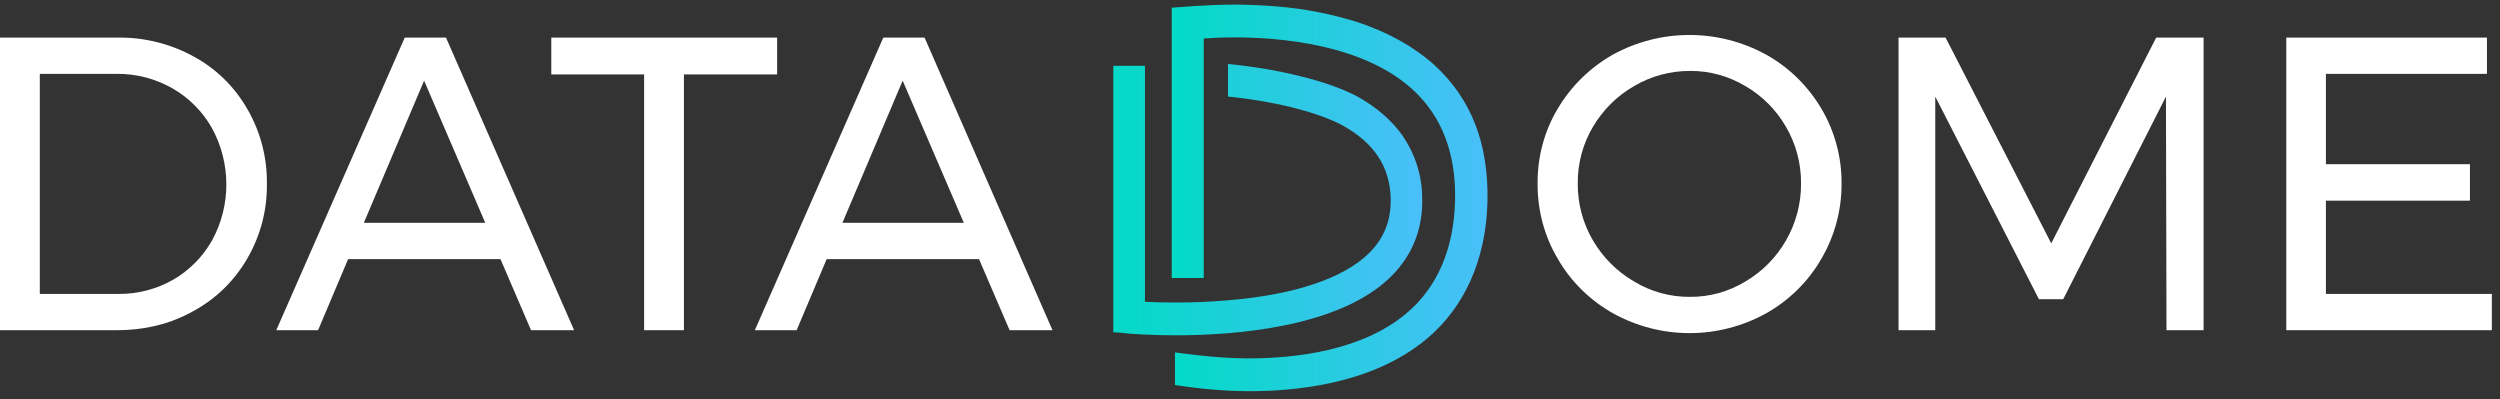 <?xml version="1.0" encoding="UTF-8"?>
<svg xmlns="http://www.w3.org/2000/svg" width="194" height="31" viewBox="0 0 194 31" fill="none">
  <rect x="0" y="0" width="194" height="31" fill="#333333" stroke="none"/>
  <path d="M15.051 4.396C16.778 5.334 18.21 6.742 19.193 8.462C20.218 10.225 20.738 12.23 20.71 14.277C20.738 16.311 20.204 18.329 19.179 20.078C18.182 21.799 16.736 23.206 14.995 24.145C13.226 25.14 11.246 25.623 9.042 25.623H0V2.917H9.14C11.204 2.889 13.24 3.401 15.051 4.396ZM13.451 21.699C14.7 20.974 15.739 19.922 16.455 18.657C17.944 15.941 17.93 12.642 16.441 9.927C15.711 8.647 14.658 7.581 13.381 6.856C12.061 6.102 10.572 5.718 9.07 5.732H3.089V22.808H9.197C10.685 22.822 12.159 22.439 13.451 21.699Z" fill="white"></path>
  <path d="M41.208 25.623L38.836 20.107H27.014L24.683 25.623H21.439L31.408 2.917H34.609L44.55 25.623H41.208ZM28.235 17.291H37.656L32.91 6.258L28.235 17.291Z" fill="white"></path>
  <path d="M42.781 2.917H60.304V5.775H53.073V25.623H49.984V5.775H42.781V2.917Z" fill="white"></path>
  <path d="M78.345 25.623L75.972 20.107H64.15L61.819 25.623H58.576L68.545 2.917H71.746L81.673 25.623H78.345ZM65.372 17.291H74.793L70.047 6.258L65.372 17.291Z" fill="white"></path>
  <path d="M137.05 4.239C138.819 5.22 140.293 6.67 141.332 8.419C142.371 10.168 142.919 12.187 142.905 14.234C142.919 16.296 142.371 18.315 141.332 20.092C140.307 21.869 138.819 23.319 137.05 24.315C133.343 26.362 128.878 26.362 125.172 24.315C123.402 23.319 121.914 21.869 120.889 20.092C119.836 18.329 119.303 16.296 119.317 14.234C119.303 12.187 119.836 10.168 120.889 8.419C121.928 6.67 123.402 5.234 125.158 4.239C128.864 2.206 133.343 2.206 137.05 4.239ZM126.8 6.684C125.48 7.438 124.385 8.533 123.613 9.841C122.827 11.163 122.42 12.684 122.434 14.234C122.42 15.784 122.827 17.319 123.613 18.656C124.385 19.978 125.48 21.073 126.8 21.841C128.106 22.637 129.608 23.049 131.139 23.035C132.655 23.049 134.143 22.637 135.449 21.841C136.755 21.073 137.836 19.978 138.594 18.656C139.366 17.319 139.774 15.784 139.76 14.234C139.774 12.684 139.366 11.177 138.594 9.841C137.836 8.533 136.755 7.438 135.449 6.684C134.143 5.902 132.655 5.49 131.139 5.504C129.608 5.504 128.12 5.902 126.8 6.684Z" fill="white"></path>
  <path d="M147.326 2.917H150.977L159.176 18.884L167.32 2.917H170.998V25.623H168.12L168.078 7.495L160.103 23.22H158.222L150.176 7.495V25.623H147.326V2.917Z" fill="white"></path>
  <path d="M177.416 2.917H192.987V5.732H180.491V12.742H191.667V15.571H180.491V22.808H193.366V25.623H177.416V2.917Z" fill="white"></path>
  <path d="M107.93 21.471C109.629 19.793 110.457 17.689 110.359 15.229C110.331 13.552 109.797 11.931 108.856 10.552C108.028 9.371 106.877 8.362 105.416 7.537C103.142 6.272 99 5.319 95.293 4.964V7.495C98.677 7.822 102.271 8.675 104.251 9.77C106.624 11.106 107.831 12.912 107.916 15.329C107.972 17.049 107.424 18.471 106.245 19.637C104.251 21.599 100.46 22.879 95.265 23.305C93.974 23.419 92.626 23.476 91.222 23.476C90.239 23.476 89.41 23.447 88.849 23.419V5.106H86.392V25.793C87.009 25.793 86.869 25.822 87.515 25.879C87.669 25.893 89.144 26.021 91.25 26.021C95.757 26.021 103.928 25.424 107.93 21.471Z" fill="url(#paint0_linear_388_16555)"></path>
  <path d="M111.327 5.064C109.754 3.642 107.746 2.519 105.359 1.722C103.324 1.083 101.217 0.67 99.083 0.5C98.03 0.414 96.935 0.357 95.84 0.357C93.608 0.357 90.982 0.599 90.926 0.599V21.571H93.411V2.988C93.987 2.945 94.815 2.902 95.812 2.902C99.322 2.902 105.781 3.429 109.628 6.955C111.902 9.03 113.011 11.945 112.913 15.613C112.815 19.282 111.551 22.296 109.136 24.315C105.696 27.215 100.558 27.812 96.851 27.812C94.239 27.812 91.193 27.343 91.178 27.343V29.874C93.06 30.173 94.955 30.343 96.851 30.357C97.469 30.357 98.1 30.343 98.718 30.315C103.829 30.03 107.873 28.68 110.737 26.277C113.601 23.874 115.314 20.206 115.426 15.684C115.539 11.163 114.163 7.665 111.327 5.064Z" fill="url(#paint1_linear_388_16555)"></path>
  <defs>
    <linearGradient id="paint0_linear_388_16555" x1="86.392" y1="15.492" x2="110.366" y2="15.492" gradientUnits="userSpaceOnUse">
      <stop stop-color="#03DAC6"></stop>
      <stop offset="1" stop-color="#49BFF9"></stop>
    </linearGradient>
    <linearGradient id="paint1_linear_388_16555" x1="90.926" y1="15.357" x2="115.433" y2="15.357" gradientUnits="userSpaceOnUse">
      <stop stop-color="#03DAC6"></stop>
      <stop offset="1" stop-color="#49BFF9"></stop>
    </linearGradient>
  </defs>
</svg>
